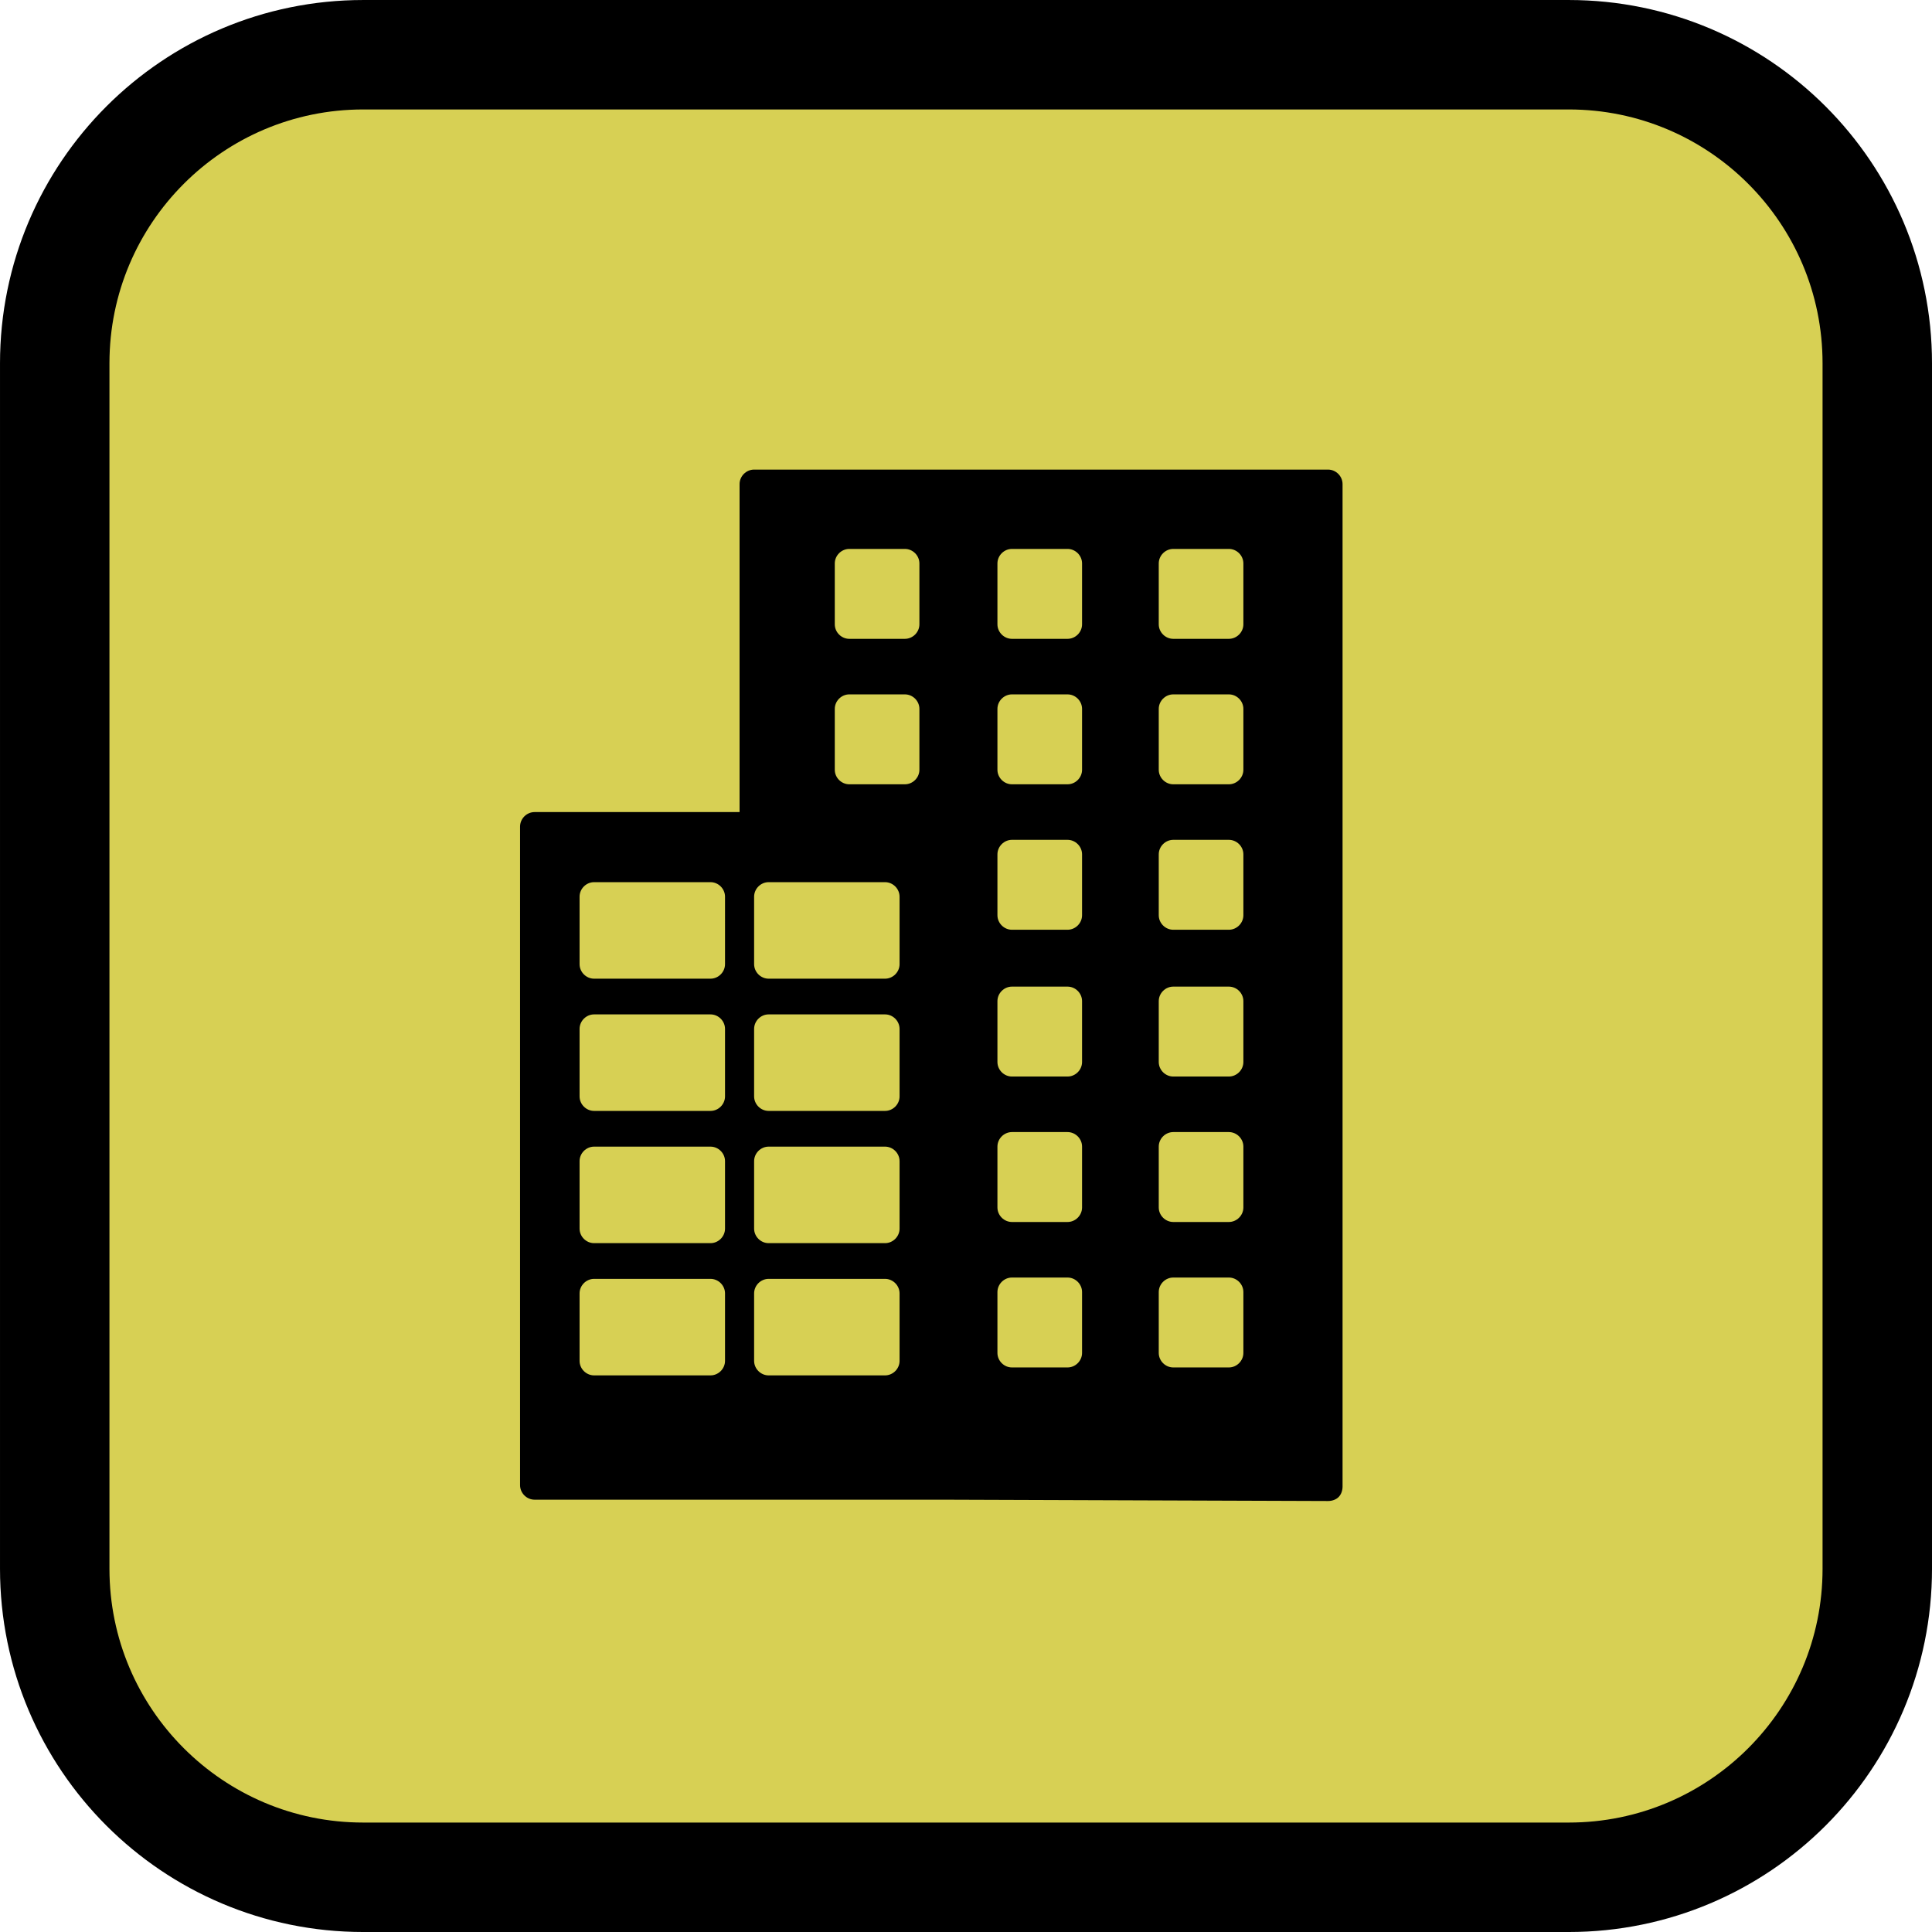 <?xml version="1.0" encoding="utf-8"?>
<!-- Generator: Adobe Illustrator 24.1.0, SVG Export Plug-In . SVG Version: 6.00 Build 0)  -->
<svg version="1.1" id="Ebene_1" xmlns="http://www.w3.org/2000/svg" xmlns:xlink="http://www.w3.org/1999/xlink" x="0px" y="0px"
	 viewBox="0 0 168.735 168.736" style="enable-background:new 0 0 168.735 168.736;" xml:space="preserve">
<style type="text/css">
	.st0{fill:#D7D054;stroke:#000000;stroke-width:9.559;stroke-miterlimit:10;}
	.st1{fill:#000001;}
</style>
<g>
	<path class="st0" d="M163.956,137.009c0,14.885-12.063,26.947-26.947,26.947H31.726
		c-14.882,0-26.946-12.062-26.946-26.947V31.73c0-14.885,12.064-26.95,26.946-26.95h105.283
		c14.884,0,26.947,12.065,26.947,26.95V137.009z"/>
	<g>
		<polygon points="84.311,36.314 84.322,36.314 84.333,36.314 		"/>
	</g>
</g>
<g>
	<path d="M115.985,41.012H65.862c-0.693,0-1.27,0.577-1.27,1.27v28.642h-17.901c-0.693,0-1.27,0.577-1.27,1.27
		v57.514c0,0.693,0.578,1.27,1.27,1.27h35.802l33.492,0.116l0,0c0.346,0,0.693-0.116,0.924-0.346
		c0.231-0.231,0.346-0.578,0.346-0.924V42.282C117.255,41.589,116.678,41.012,115.985,41.012z M63.321,118.852
		c0,0.693-0.578,1.27-1.27,1.27H51.888c-0.693,0-1.27-0.578-1.27-1.27v-5.89c0-0.693,0.578-1.27,1.27-1.27
		h10.163c0.693,0,1.27,0.578,1.27,1.27L63.321,118.852z M63.321,107.303c0,0.693-0.578,1.27-1.27,1.27H51.888
		c-0.693,0-1.27-0.578-1.27-1.27v-5.89c0-0.693,0.578-1.27,1.27-1.27h10.163c0.693,0,1.27,0.578,1.27,1.27
		L63.321,107.303z M63.321,95.754c0,0.693-0.578,1.27-1.27,1.27H51.888c-0.693,0-1.27-0.578-1.27-1.27v-5.89
		c0-0.693,0.578-1.27,1.27-1.27h10.163c0.693,0,1.27,0.578,1.27,1.27L63.321,95.754z M63.321,84.205
		c0,0.693-0.578,1.27-1.27,1.27H51.888c-0.693,0-1.27-0.578-1.27-1.27v-5.89c0-0.693,0.578-1.27,1.27-1.27
		h10.163c0.693,0,1.27,0.578,1.27,1.27L63.321,84.205z M78.566,118.852c0,0.693-0.578,1.27-1.27,1.27H67.132
		c-0.693,0-1.27-0.578-1.27-1.27v-5.89c0-0.693,0.578-1.27,1.27-1.27h10.163c0.693,0,1.27,0.578,1.27,1.27
		V118.852z M78.566,107.303c0,0.693-0.578,1.27-1.27,1.27H67.132c-0.693,0-1.27-0.578-1.27-1.27v-5.89
		c0-0.693,0.578-1.27,1.27-1.27h10.163c0.693,0,1.27,0.578,1.27,1.27V107.303z M78.566,95.754
		c0,0.693-0.578,1.27-1.27,1.27H67.132c-0.693,0-1.27-0.578-1.27-1.27v-5.89c0-0.693,0.578-1.27,1.27-1.27
		h10.163c0.693,0,1.27,0.578,1.27,1.27V95.754z M78.566,84.205c0,0.693-0.578,1.27-1.27,1.27H67.132
		c-0.693,0-1.27-0.578-1.27-1.27v-5.89c0-0.693,0.578-1.27,1.27-1.27h10.163c0.693,0,1.27,0.578,1.27,1.27
		V84.205z M80.298,67.228c0,0.693-0.578,1.27-1.27,1.27h-4.851c-0.693,0-1.27-0.578-1.27-1.27v-5.313
		c0-0.693,0.578-1.27,1.27-1.27h4.851c0.693,0,1.27,0.577,1.27,1.27V67.228z M80.298,54.524
		c0,0.693-0.578,1.27-1.27,1.27h-4.851c-0.693,0-1.27-0.577-1.27-1.27v-5.313
		c0-0.693,0.578-1.27,1.27-1.27h4.851c0.693,0,1.27,0.577,1.27,1.27V54.524z M94.504,118.159
		c0,0.693-0.577,1.27-1.27,1.27h-4.851c-0.693,0-1.27-0.578-1.27-1.27v-5.313
		c0-0.693,0.578-1.27,1.27-1.27h4.851c0.693,0,1.27,0.578,1.27,1.27V118.159z M94.504,105.455
		c0,0.693-0.577,1.27-1.27,1.27h-4.851c-0.693,0-1.27-0.578-1.27-1.27v-5.313
		c0-0.693,0.578-1.27,1.27-1.27h4.851c0.693,0,1.27,0.578,1.27,1.27V105.455z M94.504,92.751
		c0,0.693-0.577,1.27-1.27,1.27h-4.851c-0.693,0-1.27-0.578-1.27-1.27v-5.313
		c0-0.693,0.578-1.27,1.27-1.27h4.851c0.693,0,1.27,0.578,1.27,1.27V92.751z M94.504,79.932
		c0,0.693-0.577,1.27-1.27,1.27h-4.851c-0.693,0-1.27-0.578-1.27-1.27v-5.313
		c0-0.693,0.578-1.27,1.27-1.27h4.851c0.693,0,1.27,0.578,1.27,1.27V79.932z M94.504,67.228
		c0,0.693-0.577,1.27-1.27,1.27h-4.851c-0.693,0-1.27-0.578-1.27-1.27v-5.313
		c0-0.693,0.578-1.27,1.27-1.27h4.851c0.693,0,1.27,0.577,1.27,1.27V67.228z M94.504,54.524
		c0,0.693-0.577,1.27-1.27,1.27h-4.851c-0.693,0-1.27-0.577-1.27-1.27v-5.313
		c0-0.693,0.578-1.27,1.27-1.27h4.851c0.693,0,1.27,0.577,1.27,1.27V54.524z M108.593,118.159
		c0,0.693-0.578,1.27-1.27,1.27h-4.851c-0.693,0-1.27-0.578-1.27-1.27v-5.313
		c0-0.693,0.577-1.27,1.27-1.27h4.851c0.693,0,1.27,0.578,1.27,1.27V118.159z M108.593,105.455
		c0,0.693-0.578,1.27-1.27,1.27h-4.851c-0.693,0-1.27-0.578-1.27-1.27v-5.313
		c0-0.693,0.577-1.27,1.27-1.27h4.851c0.693,0,1.27,0.578,1.27,1.27V105.455z M108.593,92.751
		c0,0.693-0.578,1.27-1.27,1.27h-4.851c-0.693,0-1.27-0.578-1.27-1.27v-5.313
		c0-0.693,0.577-1.27,1.27-1.27h4.851c0.693,0,1.27,0.578,1.27,1.27V92.751z M108.593,79.932
		c0,0.693-0.578,1.27-1.27,1.27h-4.851c-0.693,0-1.27-0.578-1.27-1.27v-5.313
		c0-0.693,0.577-1.27,1.27-1.27h4.851c0.693,0,1.27,0.578,1.27,1.27V79.932z M108.593,67.228
		c0,0.693-0.578,1.27-1.27,1.27h-4.851c-0.693,0-1.27-0.578-1.27-1.27v-5.313
		c0-0.693,0.577-1.27,1.27-1.27h4.851c0.693,0,1.27,0.577,1.27,1.27V67.228z M108.593,54.524
		c0,0.693-0.578,1.27-1.27,1.27h-4.851c-0.693,0-1.27-0.577-1.27-1.27v-5.313
		c0-0.693,0.577-1.27,1.27-1.27h4.851c0.693,0,1.27,0.577,1.27,1.27V54.524z"/>
</g>
<g>
	<path class="st1" d="M75.332,50.367"/>
</g>
</svg>

